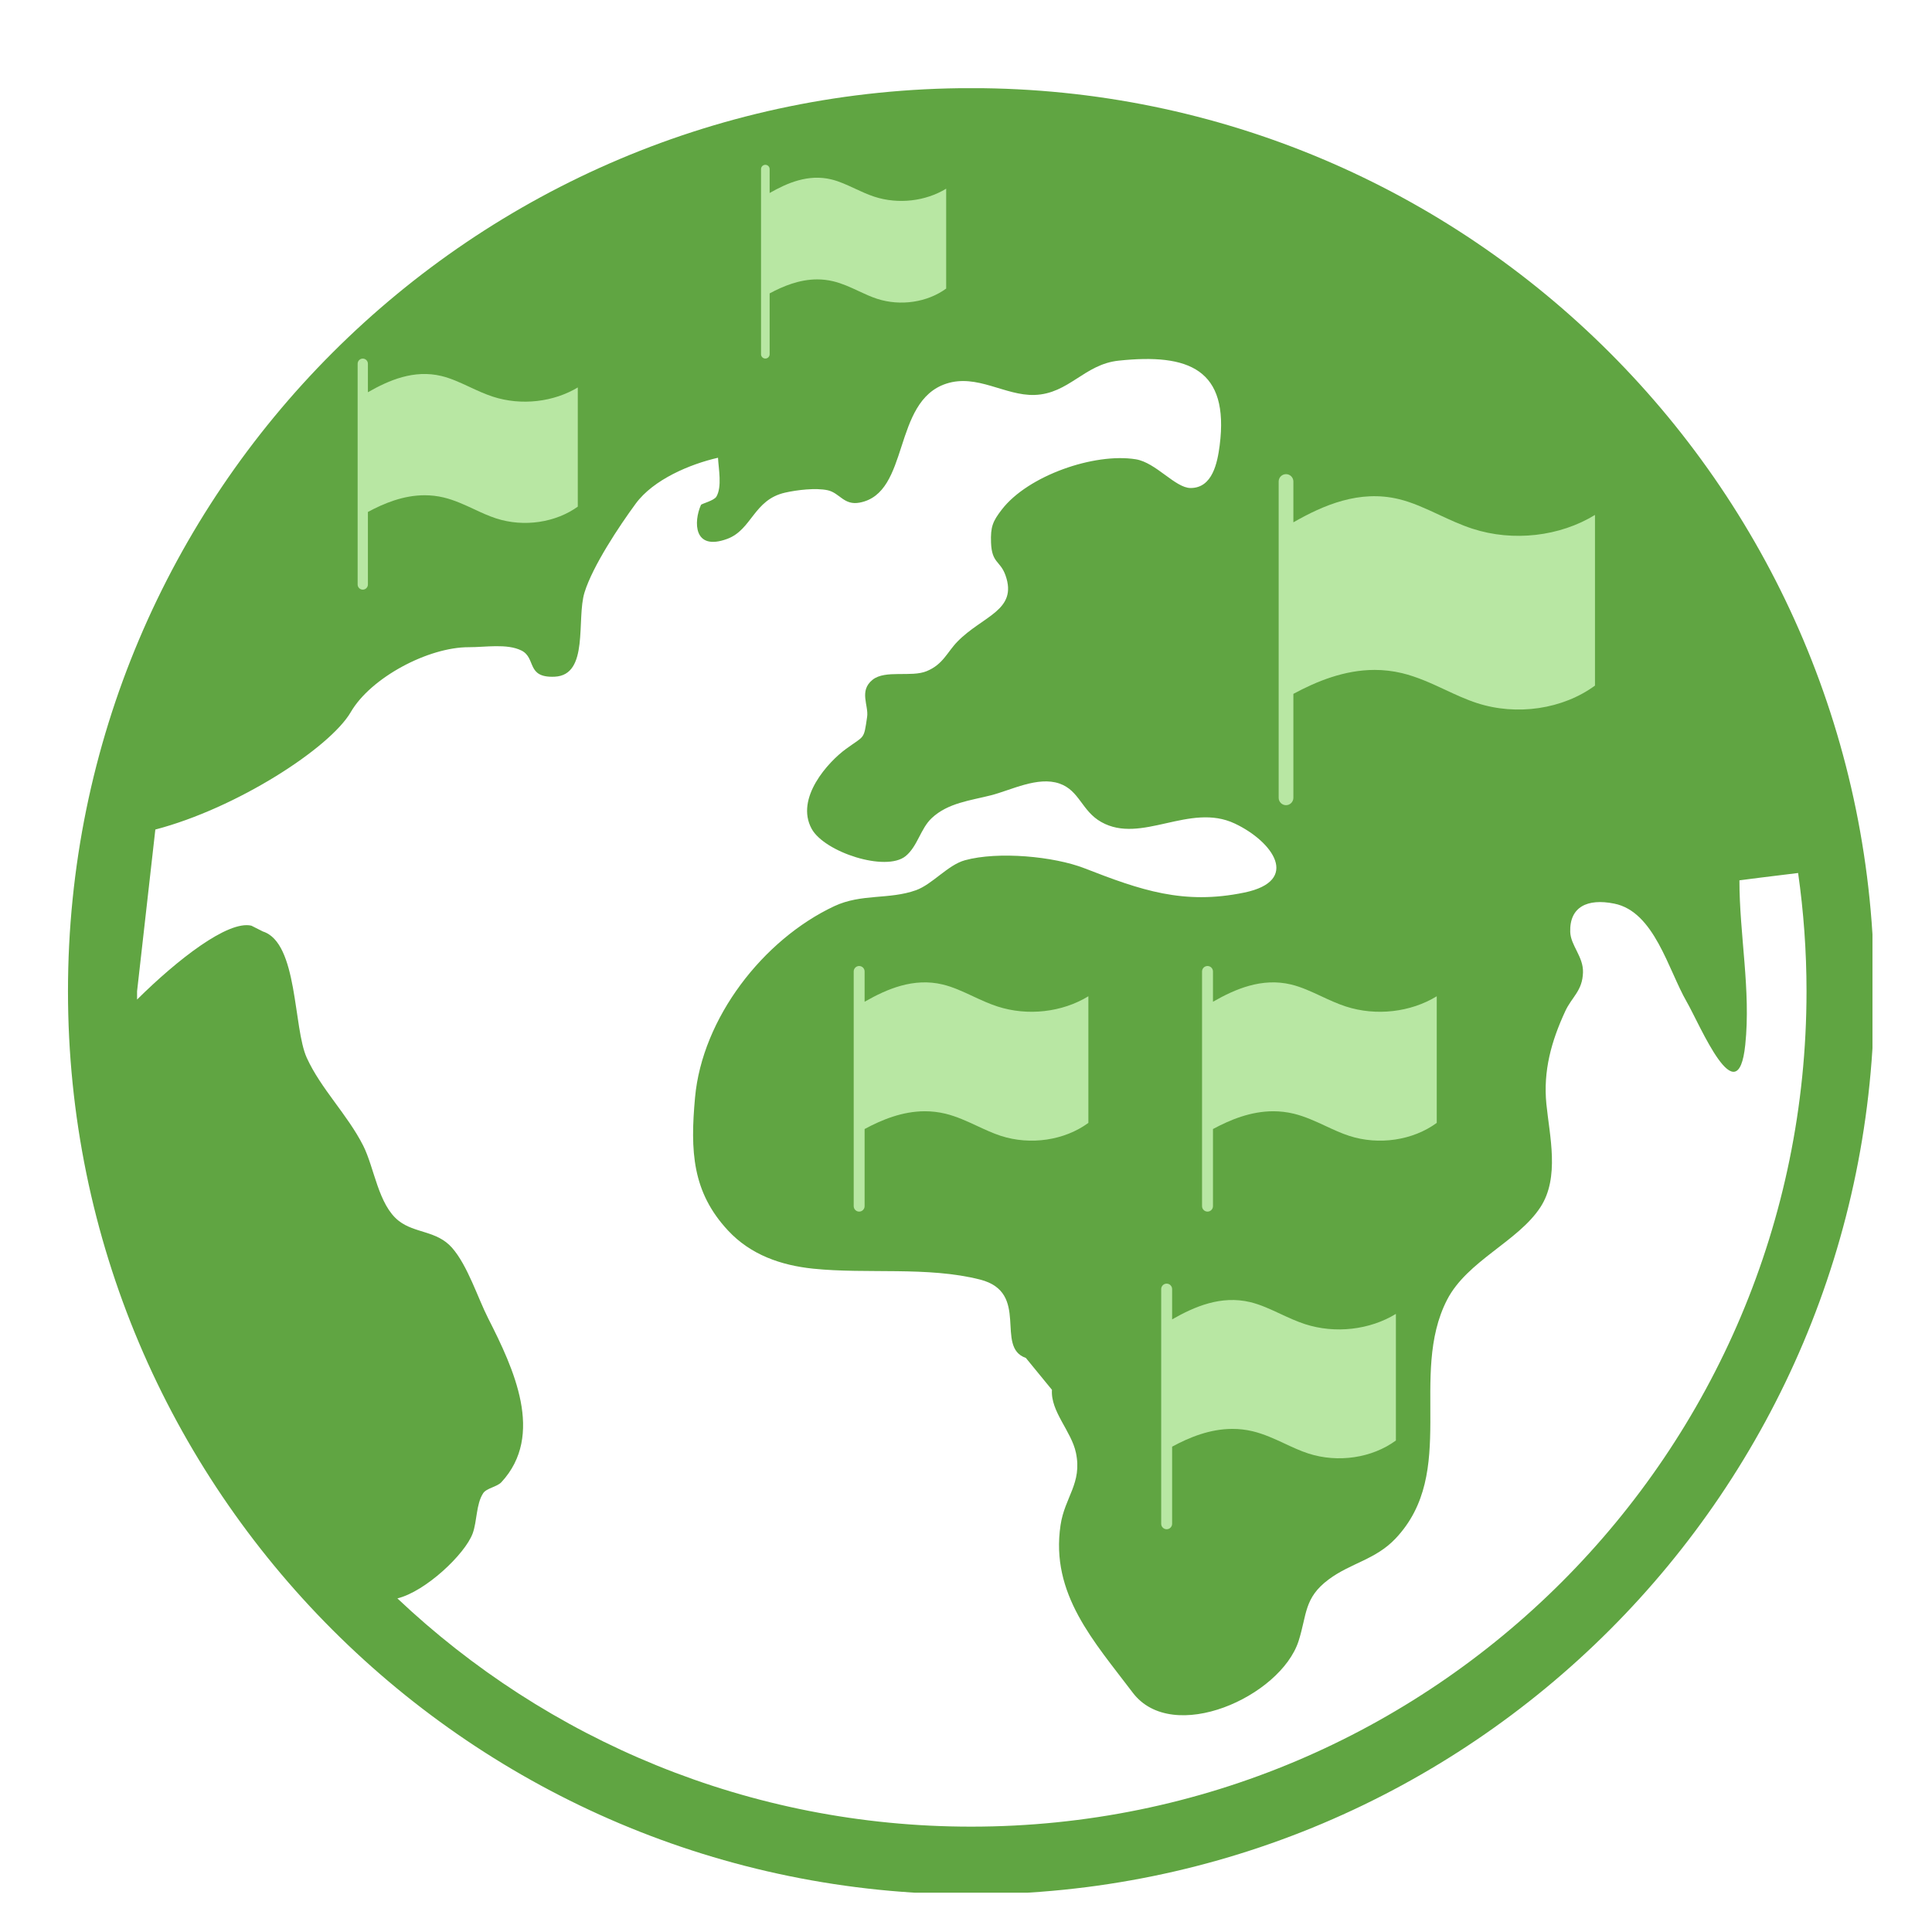 <svg xmlns="http://www.w3.org/2000/svg" xmlns:xlink="http://www.w3.org/1999/xlink" width="500" zoomAndPan="magnify" viewBox="0 0 375 375" height="500" preserveAspectRatio="xMidYMid meet" version="1.0"><defs><clipPath id="ccfa040138"><path d="M 13.195 17.117 L 363.445 17.117 L 363.445 367.367 L 13.195 367.367 Z M 13.195 17.117 " clip-rule="nonzero"/></clipPath><clipPath id="08f0462f89"><path d="M 165.688 187.5 L 211.438 187.5 L 211.438 235.5 L 165.688 235.5 Z M 165.688 187.5 " clip-rule="nonzero"/></clipPath><clipPath id="4dd3b3094d"><path d="M 248.164 92.031 L 309.664 92.031 L 309.664 156.531 L 248.164 156.531 Z M 248.164 92.031 " clip-rule="nonzero"/></clipPath><clipPath id="65eac9e7fa"><path d="M 69.398 69.602 L 112.148 69.602 L 112.148 114.602 L 69.398 114.602 Z M 69.398 69.602 " clip-rule="nonzero"/></clipPath><clipPath id="1d9227cb07"><path d="M 225.371 249.152 L 271 249.152 L 271 297 L 225.371 297 Z M 225.371 249.152 " clip-rule="nonzero"/></clipPath><clipPath id="8786316048"><path d="M 233.301 187.5 L 279 187.5 L 279 235.5 L 233.301 235.5 Z M 233.301 187.5 " clip-rule="nonzero"/></clipPath><clipPath id="d80f074352"><path d="M 147.703 31.988 L 183.703 31.988 L 183.703 69.488 L 147.703 69.488 Z M 147.703 31.988 " clip-rule="nonzero"/></clipPath></defs><g clip-path="url(#ccfa040138)"><path fill="#60a542" d="M 188.5 354.551 C 145.363 354.551 106.176 337.707 77.133 310.246 C 82.586 308.914 90.254 301.68 91.746 297.637 C 92.621 295.246 92.395 291.973 93.777 289.844 C 94.41 288.848 96.477 288.609 97.324 287.688 C 105.777 278.551 99.691 265.605 94.762 255.906 C 92.719 251.887 90.777 245.637 87.727 242.176 C 84.777 238.84 80.543 239.414 77.418 236.984 C 73.41 233.859 72.676 226.664 70.484 222.344 C 67.422 216.32 62.281 211.328 59.543 205.316 C 56.891 199.488 57.863 182.996 51.039 180.805 L 48.789 179.672 C 44.242 178.613 34.461 186.23 26.605 194.012 L 26.605 192.406 L 30.152 161.012 C 45.926 156.891 64.039 145.188 68.094 138.203 C 71.98 131.52 83.121 125.594 91.012 125.621 C 94.188 125.633 98.406 124.871 101.211 126.266 C 104.121 127.723 102.082 131.594 107.656 131.348 C 114.406 131.047 111.84 120.191 113.457 114.988 C 115.039 109.859 120.23 102.055 123.391 97.758 C 126.84 93.066 133.926 90.09 139.363 88.848 C 139.477 90.988 140.172 94.473 139.055 96.391 C 138.578 97.199 136.164 97.758 136.055 98.008 C 134.621 101.246 134.57 107.008 141.133 104.605 C 145.973 102.824 146.262 97 152.398 95.617 C 154.699 95.094 158.348 94.66 160.652 95.156 C 163.004 95.68 163.789 98.133 166.852 97.559 C 176.672 95.719 173.125 77.93 183.668 74.469 C 189.645 72.512 195.059 76.832 200.785 76.66 C 207.496 76.445 210.445 70.695 217.145 70 C 230.727 68.566 238.629 71.629 236.738 86.457 C 236.301 89.793 235.355 94.734 231.086 94.723 C 228.109 94.711 224.375 89.781 220.453 89.145 C 212.402 87.852 199.543 92.309 194.461 98.891 C 192.695 101.184 192.246 102.227 192.359 105.352 C 192.52 109.375 194.152 108.801 195.172 111.688 C 197.574 118.484 190.738 119.531 185.859 124.512 C 183.844 126.566 183.07 128.957 179.859 130.273 C 176.871 131.508 171.832 129.965 169.367 131.941 C 166.676 134.098 168.633 136.922 168.309 139.137 C 167.648 143.684 167.848 142.699 164.211 145.363 C 160.812 147.828 154.266 154.922 157.551 160.887 C 160.043 165.406 171.941 169.301 175.789 166.164 C 178.105 164.262 178.676 160.836 180.832 158.809 C 183.98 155.832 188.375 155.383 192.359 154.363 C 196.266 153.367 201.422 150.629 205.641 152.086 C 209.539 153.441 209.949 157.414 213.758 159.555 C 221.527 163.938 230.91 155.707 239.676 159.852 C 247.047 163.328 252.512 170.969 241.52 173.246 C 229.715 175.688 221.426 172.789 210.496 168.531 C 204.547 166.215 193.727 165.207 187.293 166.973 C 183.98 167.883 180.98 171.641 177.793 172.789 C 172.566 174.656 167.223 173.41 161.934 175.887 C 148.117 182.371 136.301 197.621 134.906 213.035 C 133.961 223.402 134.336 231.359 141.32 238.852 C 145.727 243.582 151.625 245.602 157.812 246.246 C 168.293 247.328 180.047 245.773 190.23 248.363 C 200.039 250.867 193.02 261.461 199.117 263.574 L 204.184 269.762 C 203.887 273.969 207.969 277.805 208.84 281.988 C 210.086 287.914 206.66 290.578 205.852 296.027 C 203.848 309.41 212.375 318.625 219.855 328.531 C 227.59 338.777 248.551 329.316 252.051 318.535 C 253.691 313.422 253.07 310.16 257.887 306.574 C 262.156 303.387 267 302.727 270.859 298.645 C 283.086 285.746 273.348 266.938 280.879 252.285 C 284.777 244.727 294.648 240.98 298.992 234.32 C 302.766 228.547 300.773 220.492 300.152 214.293 C 299.516 207.879 301.098 202.129 303.812 196.277 C 305.105 193.477 307.16 192.344 307.258 188.734 C 307.348 185.684 304.855 183.504 304.781 180.879 C 304.633 176.051 308.082 174.332 313.32 175.391 C 321.113 176.945 323.793 188.223 327.391 194.449 C 329.977 198.941 337.297 216.73 338.754 202.801 C 339.863 192.23 337.621 181.477 337.621 170.871 C 338.543 170.734 343.285 170.148 349.012 169.449 C 350.082 176.945 350.645 184.613 350.645 192.406 C 350.645 281.949 278.043 354.551 188.5 354.551 Z M 188.5 17.105 C 91.688 17.105 13.195 95.594 13.195 192.406 C 13.195 289.219 91.688 367.707 188.5 367.707 C 285.312 367.707 363.789 289.219 363.789 192.406 C 363.789 95.594 285.312 17.105 188.5 17.105 " fill-opacity="1" fill-rule="nonzero"/></g><g clip-path="url(#08f0462f89)"><path fill="#b8e7a3" d="M 211.254 193.375 L 211.254 217.953 C 206.621 221.348 200.012 222.336 194.258 220.469 C 192.715 219.969 191.18 219.254 189.695 218.562 C 187.715 217.641 185.672 216.691 183.48 216.16 C 182.137 215.84 180.82 215.695 179.531 215.695 C 175.156 215.695 171.156 217.344 167.82 219.145 L 167.82 234.113 C 167.82 234.695 167.344 235.172 166.762 235.172 C 166.18 235.172 165.703 234.695 165.703 234.113 L 165.703 188.559 C 165.703 187.977 166.18 187.5 166.762 187.5 C 167.344 187.5 167.82 187.977 167.82 188.559 L 167.82 194.438 C 172.164 191.953 177.324 189.73 182.984 191.09 C 184.969 191.566 186.832 192.438 188.801 193.352 C 190.348 194.074 191.941 194.816 193.602 195.355 C 199.484 197.266 206.191 196.473 211.254 193.375 Z M 211.254 193.375 " fill-opacity="1" fill-rule="nonzero"/></g><g clip-path="url(#4dd3b3094d)"><path fill="#b8e7a3" d="M 309.586 99.949 L 309.586 133.074 C 303.34 137.652 294.43 138.984 286.676 136.465 C 284.598 135.793 282.527 134.832 280.527 133.895 C 277.859 132.652 275.102 131.375 272.148 130.66 C 270.34 130.227 268.562 130.031 266.828 130.031 C 260.93 130.031 255.543 132.254 251.043 134.68 L 251.043 154.855 C 251.043 155.641 250.402 156.285 249.617 156.285 C 248.828 156.285 248.188 155.641 248.188 154.855 L 248.188 93.457 C 248.188 92.672 248.828 92.031 249.617 92.031 C 250.402 92.031 251.043 92.672 251.043 93.457 L 251.043 101.383 C 256.898 98.035 263.852 95.035 271.484 96.871 C 274.152 97.512 276.668 98.684 279.32 99.918 C 281.406 100.891 283.555 101.891 285.789 102.617 C 293.723 105.195 302.762 104.125 309.586 99.949 Z M 309.586 99.949 " fill-opacity="1" fill-rule="nonzero"/></g><g clip-path="url(#65eac9e7fa)"><path fill="#b8e7a3" d="M 112.273 75.129 L 112.273 98.25 C 107.91 101.445 101.691 102.379 96.281 100.617 C 94.832 100.148 93.387 99.477 91.992 98.824 C 90.129 97.957 88.203 97.066 86.141 96.566 C 84.879 96.262 83.641 96.129 82.43 96.129 C 78.312 96.129 74.551 97.68 71.41 99.371 L 71.41 113.453 C 71.41 114.004 70.961 114.449 70.414 114.449 C 69.867 114.449 69.418 114.004 69.418 113.453 L 69.418 70.602 C 69.418 70.051 69.867 69.602 70.414 69.602 C 70.961 69.602 71.41 70.051 71.41 70.602 L 71.41 76.133 C 75.496 73.793 80.352 71.703 85.676 72.98 C 87.539 73.43 89.293 74.246 91.148 75.109 C 92.605 75.789 94.105 76.484 95.664 76.992 C 101.199 78.793 107.508 78.043 112.273 75.129 Z M 112.273 75.129 " fill-opacity="1" fill-rule="nonzero"/></g><g clip-path="url(#1d9227cb07)"><path fill="#b8e7a3" d="M 270.941 255.027 L 270.941 279.602 C 266.309 283 259.695 283.988 253.945 282.121 C 252.402 281.621 250.867 280.906 249.383 280.211 C 247.402 279.289 245.359 278.344 243.164 277.812 C 241.824 277.488 240.504 277.348 239.219 277.348 C 234.844 277.348 230.844 278.992 227.508 280.797 L 227.508 295.766 C 227.508 296.348 227.031 296.824 226.449 296.824 C 225.863 296.824 225.387 296.348 225.387 295.766 L 225.387 250.211 C 225.387 249.629 225.863 249.152 226.449 249.152 C 227.031 249.152 227.508 249.629 227.508 250.211 L 227.508 256.09 C 231.852 253.605 237.008 251.383 242.672 252.742 C 244.652 253.219 246.516 254.09 248.488 255.004 C 250.035 255.727 251.629 256.465 253.285 257.008 C 259.172 258.918 265.879 258.125 270.941 255.027 Z M 270.941 255.027 " fill-opacity="1" fill-rule="nonzero"/></g><g clip-path="url(#8786316048)"><path fill="#b8e7a3" d="M 278.871 193.375 L 278.871 217.953 C 274.238 221.348 267.625 222.336 261.875 220.469 C 260.332 219.969 258.797 219.254 257.312 218.562 C 255.332 217.641 253.289 216.691 251.094 216.16 C 249.754 215.84 248.434 215.695 247.148 215.695 C 242.773 215.695 238.773 217.344 235.438 219.145 L 235.438 234.113 C 235.438 234.695 234.961 235.172 234.379 235.172 C 233.793 235.172 233.316 234.695 233.316 234.113 L 233.316 188.559 C 233.316 187.977 233.793 187.5 234.379 187.5 C 234.961 187.5 235.438 187.977 235.438 188.559 L 235.438 194.438 C 239.781 191.953 244.938 189.73 250.602 191.09 C 252.582 191.566 254.449 192.438 256.418 193.352 C 257.965 194.074 259.559 194.816 261.215 195.355 C 267.102 197.266 273.809 196.473 278.871 193.375 Z M 278.871 193.375 " fill-opacity="1" fill-rule="nonzero"/></g><g clip-path="url(#d80f074352)"><path fill="#b8e7a3" d="M 183.652 36.621 L 183.652 56.012 C 179.996 58.688 174.781 59.469 170.242 57.996 C 169.027 57.602 167.816 57.039 166.645 56.492 C 165.082 55.762 163.469 55.016 161.738 54.598 C 160.684 54.344 159.641 54.23 158.625 54.23 C 155.176 54.23 152.02 55.531 149.387 56.949 L 149.387 68.758 C 149.387 69.219 149.012 69.594 148.551 69.594 C 148.094 69.594 147.715 69.219 147.715 68.758 L 147.715 32.824 C 147.715 32.363 148.094 31.988 148.551 31.988 C 149.012 31.988 149.387 32.363 149.387 32.824 L 149.387 37.461 C 152.812 35.504 156.883 33.746 161.352 34.82 C 162.914 35.199 164.383 35.883 165.938 36.605 C 167.16 37.172 168.418 37.758 169.723 38.184 C 174.367 39.691 179.656 39.066 183.652 36.621 Z M 183.652 36.621 " fill-opacity="1" fill-rule="nonzero"/></g></svg>